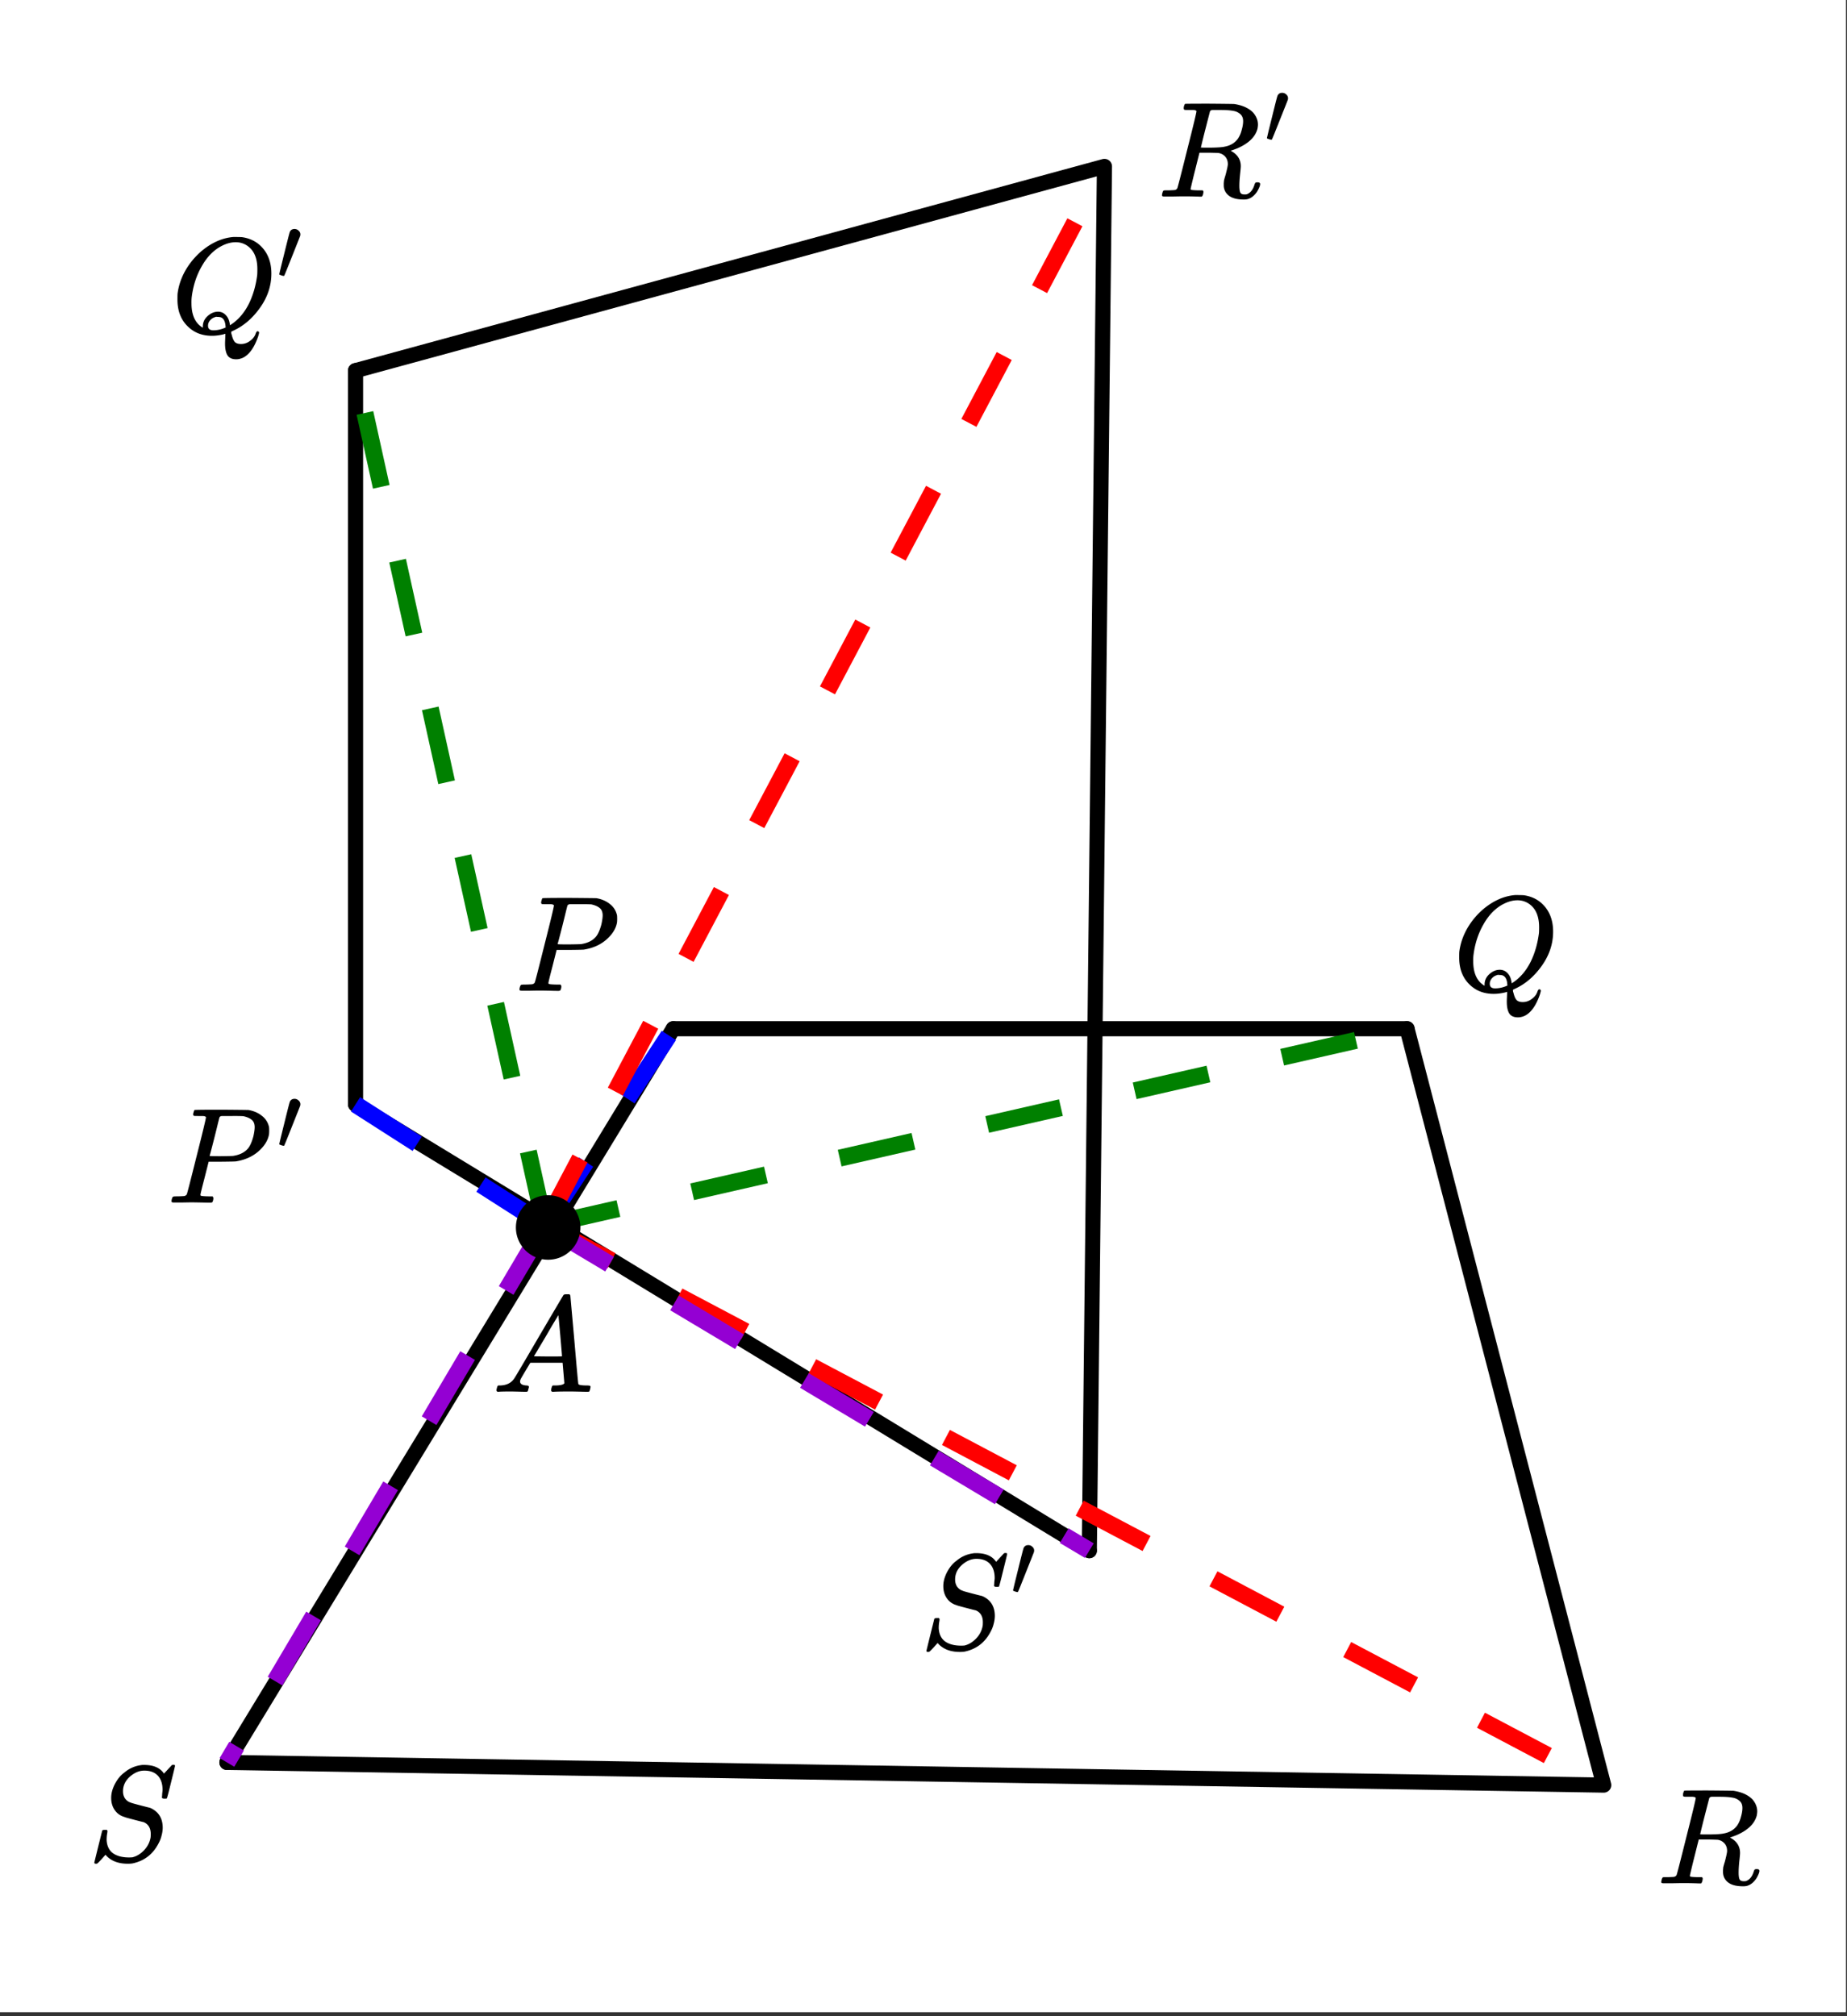 <svg xmlns="http://www.w3.org/2000/svg" xmlns:xlink="http://www.w3.org/1999/xlink" width="244.16" height="266.56" viewBox="0 0 183.12 199.92"><rect x="0" y="0" width="183.12" height="199.92" fill="#333333" stroke="none"/><defs><symbol overflow="visible" id="b"><path d="M7.469-7.016c0-.613-.157-1.086-.469-1.421-.313-.333-.762-.5-1.344-.5-.5 0-.98.203-1.437.609-.45.406-.672.887-.672 1.437 0 .282.066.524.203.72.145.198.332.335.563.405.019.024.328.11.921.266.602.156.91.234.922.234.133.032.305.121.516.266.539.387.812.965.812 1.734a3 3 0 0 1-.109.75c-.055.25-.148.5-.281.75C6.539-.66 5.672.016 4.484.266a2.94 2.94 0 0 1-.468.03c-.887 0-1.579-.25-2.079-.75l-.125-.14-.375.422C1.176.11 1.031.254 1 .266c-.023.02-.063.03-.125.03C.758.297.703.259.703.189c0-.024.258-1.079.781-3.172.02-.051.11-.079.266-.079h.188c.039.043.062.075.062.094.008.012.004.086-.016.219-.043.219-.062.45-.062.688.031.585.238 1.023.625 1.312.394.281.93.422 1.61.422.093 0 .202-.004.327-.016.414-.101.79-.328 1.125-.672.344-.351.563-.757.657-1.218.02-.07.03-.211.03-.422 0-.582-.234-.973-.702-1.172-.055-.008-.383-.094-.985-.25-.593-.156-.902-.242-.921-.266a1.704 1.704 0 0 1-.954-.672c-.242-.343-.359-.75-.359-1.218 0-.446.125-.91.375-1.391.258-.488.57-.863.938-1.125a3.168 3.168 0 0 1 1.656-.734A.806.806 0 0 1 5.5-9.5h.14c.938 0 1.594.29 1.97.86l.796-.86h.047c.031-.008.055-.016.078-.016.114 0 .172.032.172.094 0 .063-.133.61-.39 1.64-.25 1.032-.391 1.563-.422 1.595-.024.023-.09.03-.204.03-.187 0-.28-.038-.28-.124 0-.051.003-.094.015-.125 0-.051.004-.149.016-.297.019-.145.03-.25.03-.313zm0 0"/></symbol><symbol overflow="visible" id="c"><path d="M3.875-8.484s-.008-.004-.016-.016c-.011-.02-.027-.031-.046-.031-.012-.008-.028-.02-.047-.031a.291.291 0 0 0-.094-.016.392.392 0 0 0-.094-.016H3.11c-.23 0-.37-.004-.421-.015a.126.126 0 0 1-.079-.094.37.37 0 0 1 .016-.188c.05-.187.086-.285.11-.296.03-.02.906-.032 2.624-.032 1.707.012 2.618.024 2.735.031.531.094.972.29 1.328.579.363.28.598.652.703 1.109.008.055.016.168.016.344 0 .23-.012.383-.032.453-.105.512-.39.996-.859 1.453-.625.617-1.43 1-2.406 1.156-.063.012-.54.024-1.422.032H4.14l-.407 1.609C3.461-1.41 3.328-.86 3.328-.797c0 .063.016.102.047.11.063.03.313.054.75.062h.406a.57.57 0 0 1 .078.156.888.888 0 0 1-.093.406C4.473-.02 4.406 0 4.312 0c-.156 0-.433-.004-.828-.016-.386-.007-.73-.015-1.03-.015-.282 0-.61.008-.985.015H.687C.57-.016.5-.036.47-.078a.32.32 0 0 1-.016-.078c0-.008.008-.07.031-.188.04-.133.079-.21.11-.234.031-.031.133-.047.312-.047.239 0 .508-.008.813-.031.125-.031.207-.086.25-.172.031-.031.351-1.281.968-3.75.626-2.469.938-3.77.938-3.906zm4.828 1c0-.332-.101-.579-.297-.735-.199-.164-.48-.285-.844-.36a19.587 19.587 0 0 0-1.078-.015H5.453c-.117.012-.195.055-.234.125-.024.055-.11.403-.266 1.047-.156.637-.312 1.258-.469 1.86-.156.605-.242.914-.25.921 0 .024.364.032 1.094.032.758-.008 1.176-.02 1.25-.032.602-.093 1.067-.312 1.39-.656.239-.238.442-.672.61-1.297.082-.375.125-.672.125-.89zm0 0"/></symbol><symbol overflow="visible" id="d"><path d="M5.39 1.078c0-.094.005-.258.016-.484.008-.23.016-.375.016-.438V.094l-.203.062c-.407.094-.782.14-1.125.14-.961 0-1.758-.304-2.39-.921C1.015-1.289.671-2.18.671-3.297c0-.312.004-.515.015-.61.165-1.226.688-2.359 1.563-3.39.25-.289.52-.562.813-.812 1-.832 2.046-1.297 3.14-1.391h.219c.344 0 .562.008.656.016.875.125 1.578.511 2.11 1.156.53.648.796 1.465.796 2.453 0 1.21-.375 2.34-1.125 3.39C8.117-1.44 7.24-.687 6.22-.218L6-.109V0c.008.031.016.063.016.094.007.031.02.054.03.078.083.351.188.598.313.734.125.133.329.203.61.203.343 0 .648-.109.922-.328.28-.21.46-.453.546-.734.051-.133.11-.203.172-.203.082 0 .133.043.157.125 0 .05-.032.18-.094.39-.375 1.094-.875 1.797-1.5 2.11-.23.101-.453.156-.672.156-.418 0-.71-.137-.875-.406-.156-.262-.234-.64-.234-1.14zm-.702-3.172c.32 0 .585.121.796.36.22.23.348.558.391.984l.172-.11C6.742-1.335 7.305-2 7.734-2.843c.426-.851.707-1.816.844-2.89.008-.094.016-.286.016-.579 0-1.05-.309-1.804-.922-2.265a1.986 1.986 0 0 0-1.234-.406c-.43 0-.872.117-1.329.343-.804.399-1.476 1.07-2.015 2.016-.543.938-.883 1.992-1.016 3.156a5.621 5.621 0 0 0-.015.547c0 .938.242 1.649.734 2.125.219.188.348.281.39.281v-.109c0-.406.157-.75.47-1.031.32-.29.663-.438 1.03-.438zM4.234-.25c.414 0 .82-.094 1.22-.281l-.016-.125c-.032-.5-.2-.797-.5-.89a1.482 1.482 0 0 0-.25-.032h-.094c-.024-.008-.04-.016-.047-.016a.597.597 0 0 0-.172.047.978.978 0 0 0-.469.313.788.788 0 0 0-.203.53c0 .306.176.454.531.454zm0 0"/></symbol><symbol overflow="visible" id="e"><path d="M3.875-8.484s-.008-.004-.016-.016c-.011-.02-.027-.031-.046-.031-.012-.008-.028-.02-.047-.031a.291.291 0 0 0-.094-.016.392.392 0 0 0-.094-.016H3.11c-.218 0-.355-.004-.406-.015a.091.091 0 0 1-.078-.079c-.023-.03-.023-.113 0-.25.05-.164.094-.253.125-.265.02-.008.805-.016 2.36-.016 1.538.012 2.374.024 2.5.031.82.126 1.445.407 1.874.844.32.367.485.766.485 1.203 0 .094-.016.23-.047.407-.211.804-.871 1.449-1.985 1.937-.398.156-.62.234-.671.234l.093.063c.602.344.907.84.907 1.484 0 .118-.028.407-.079.875-.042.43-.062.782-.062 1.063 0 .312.031.539.094.672.062.125.203.187.422.187.125 0 .207-.008.25-.031.332-.133.57-.43.718-.89.04-.133.079-.212.11-.235.031-.031.097-.047.203-.047.176 0 .265.059.265.172 0 .156-.105.414-.312.766-.273.398-.59.64-.953.734a1.72 1.72 0 0 1-.39.031C7.593.281 6.983 0 6.702-.563a1.298 1.298 0 0 1-.125-.546v-.235c.008-.062.016-.125.016-.187a.716.716 0 0 1 .031-.157c.008-.039.031-.117.063-.234.039-.125.07-.226.093-.312.133-.52.203-.848.203-.985 0-.457-.195-.789-.578-1a1.217 1.217 0 0 0-.343-.11c-.094-.007-.415-.019-.954-.03h-.937l-.438 1.75a82.615 82.615 0 0 0-.437 1.812c0 .063.008.102.031.11.063.03.313.054.75.062H4.5a.38.38 0 0 1 .063.125c.007.012 0 .094-.032.25a.551.551 0 0 1-.125.25h-.203a34.22 34.22 0 0 0-1.766-.031c-.218 0-.527.008-.921.015H.672C.523-.016.453-.055.453-.14c0-.007.008-.07.031-.187.04-.164.086-.258.141-.281a.954.954 0 0 1 .203-.016h.078c.239 0 .508-.008.813-.031.125-.031.207-.086.25-.172.031-.031.351-1.281.968-3.75.626-2.469.938-3.77.938-3.906zm4.406.359a1.314 1.314 0 0 0-.734-.375c-.305-.063-.742-.094-1.313-.094h-.78c-.118.012-.196.055-.235.125-.012.031-.168.637-.469 1.813a81.09 81.09 0 0 0-.438 1.781c0 .012.305.016.922.016.707-.008 1.176-.04 1.407-.094.582-.102 1.03-.367 1.343-.797a2.67 2.67 0 0 0 .36-.813c.101-.343.156-.648.156-.921 0-.27-.074-.485-.219-.641zm0 0"/></symbol><symbol overflow="visible" id="f"><path d="M.563 0C.5-.063.469-.11.469-.14c0-.04.015-.118.047-.235.03-.113.054-.18.078-.203L.64-.625h.203c.625-.02 1.082-.242 1.375-.672.05-.05.863-1.426 2.437-4.125C6.238-8.117 7.04-9.477 7.063-9.5c.039-.082.082-.129.125-.14.039-.02.144-.032.312-.032h.219c.05.086.078.133.078.14l.39 4.36c.25 2.906.383 4.375.407 4.406.039.094.332.141.875.141.094 0 .16.008.203.016.039 0 .07.011.094.03.02.024.03.056.03.095a1.689 1.689 0 0 1-.108.437C9.664-.016 9.601 0 9.5 0c-.156 0-.422-.004-.797-.016-.375-.007-.68-.015-.906-.015-.844 0-1.399.011-1.656.031h-.157a.365.365 0 0 1-.093-.11c0-.03.007-.113.03-.25.04-.124.067-.195.079-.218l.063-.047h.265c.488-.008.781-.082.875-.219l-.172-2.031H3.828l-.469.781c-.324.543-.492.836-.5.875a.524.524 0 0 0-.046.203c0 .23.203.36.609.391.176 0 .265.047.265.14a.583.583 0 0 1-.046.188c-.024.125-.047.211-.079.25C3.54-.016 3.485 0 3.392 0c-.157 0-.403-.004-.735-.016-.336-.007-.586-.015-.75-.015C1.258-.031.848-.02.672 0zm6.406-3.516c0-.093-.059-.789-.172-2.093-.117-1.313-.18-1.973-.188-1.985L6.25-7c-.148.242-.43.719-.844 1.438L4.188-3.517l1.39.016c.926 0 1.39-.004 1.39-.016zm0 0"/></symbol><symbol overflow="visible" id="g"><path d="M1.781-5.047c.157 0 .29.059.407.172a.485.485 0 0 1 .171.36c0 .03-.007.077-.015.14-.012.043-.278.715-.797 2.016C1.035-1.066.77-.414.75-.406c-.012.011-.023.015-.031.015A.733.733 0 0 1 .5-.437C.344-.488.266-.523.266-.547c0-.039.164-.734.5-2.078.332-1.352.515-2.063.546-2.125.083-.195.239-.297.47-.297zm0 0"/></symbol><clipPath id="a"><path d="M0 0h183v199.5H0zm0 0"/></clipPath></defs><g clip-path="url(#a)" fill="#fff"><path d="M0 0h183v200.25H0zm0 0"/><path d="M0 0h183.75v200.25H0zm0 0"/></g><path d="M22.5 174.75L66.75 102" fill="red" stroke-width="1.5" stroke-linecap="round" stroke="#000"/><path d="M66.75 102h72.75" fill="none" stroke-width="1.5" stroke-linecap="round" stroke="#000"/><path d="M139.5 102l19.5 75M159 177l-136.5-2.25M108 153.75L35.25 109.5" fill="red" stroke-width="1.5" stroke-linecap="round" stroke="#000"/><path d="M35.25 109.5V36.75" fill="none" stroke-width="1.5" stroke-linecap="round" stroke="#000"/><path d="M35.25 36.75L109.5 16.5M109.5 16.5L108 153.75" fill="red" stroke-width="1.5" stroke-linecap="round" stroke="#000"/><path d="M54.395 120.754l6.628 3.504-.785 1.492-6.633-3.504m14.051 5.516l6.63 3.508-.79 1.492-6.629-3.508m14.051 5.52l6.629 3.503-.79 1.493-6.628-3.504m14.05 5.515l6.63 3.508-.79 1.492-6.628-3.508m14.05 5.52l6.63 3.504-.79 1.492-6.629-3.504m14.051 5.516l6.629 3.508-.789 1.488-6.629-3.504m14.047 5.52l6.633 3.503-.79 1.493-6.628-3.504m14.047 5.515l6.632 3.504-.789 1.492-6.629-3.504" fill="red"/><path d="M53.293 121.04l4.105-6.278 1.414.922-4.105 6.277m6.797-13.477l4.101-6.277 1.415.922-4.106 6.277" fill="#00f"/><path d="M53.813 120.676l7.312-1.668.375 1.648-7.313 1.668m14.25-4.98l7.313-1.668.375 1.644-7.313 1.668m14.25-4.98l7.313-1.668.375 1.644-7.313 1.668m14.25-4.98l7.31-1.668.378 1.644-7.313 1.668m14.247-4.98l7.312-1.668.375 1.644-7.312 1.668m14.25-4.98l7.312-1.668.375 1.645-7.312 1.668" fill="green"/><path d="M54.727 121.93l-3.82 6.453-1.45-.856 3.816-6.457m-6.183 13.77l-3.82 6.457-1.454-.86 3.82-6.457m-6.183 13.77l-3.82 6.457-1.453-.86 3.82-6.456m-6.184 13.77l-3.82 6.456-1.453-.86 3.82-6.456m-6.183 13.77l-.953 1.609-1.454-.86.954-1.61" fill="#9400d3"/><path d="M53.176 121.684l-1.621-7.325 1.648-.363 1.621 7.32m-4.886-14.28l-1.622-7.321 1.649-.367 1.617 7.324M46.695 92.39l-1.62-7.325 1.648-.363 1.62 7.324m-4.886-14.28l-1.621-7.325 1.648-.363 1.618 7.32m-4.887-14.281l-1.621-7.32 1.648-.368 1.621 7.324m-4.886-14.28l-1.622-7.325 1.649-.363 1.617 7.324" fill="green"/><path d="M53.547 122.21l-6.32-4.042.91-1.422 6.316 4.043m-13.543-6.664l-6.113-3.914.906-1.422 6.117 3.914" fill="#00f"/><path d="M53.254 121.105l3.504-6.628 1.492.785-3.504 6.633m5.516-14.051l3.508-6.63 1.492.79-3.508 6.629m5.52-14.051l3.503-6.629 1.493.79-3.504 6.628m5.515-14.05l3.508-6.63 1.492.79-3.508 6.628m5.52-14.05l3.504-6.63 1.492.79-3.504 6.629m5.516-14.051l3.508-6.629 1.488.789-3.504 6.629m5.52-14.047l3.503-6.633 1.493.79-3.504 6.628m5.515-14.047l3.504-6.632 1.492.789-3.504 6.628" fill="red"/><path d="M54.434 120.777l6.437 3.844-.863 1.45-6.442-3.848m13.746 6.242l6.438 3.847-.867 1.45-6.438-3.848m13.743 6.242l6.44 3.848-.866 1.45-6.438-3.849m13.742 6.243l6.442 3.847-.867 1.45-6.438-3.848m13.742 6.242l2.489 1.488-.868 1.446-2.488-1.485" fill="#9400d3"/><path d="M57.121 121.71c0 .368-.07.72-.215 1.06-.14.34-.34.64-.601.902a2.752 2.752 0 0 1-1.961.812 2.757 2.757 0 0 1-1.961-.812 2.748 2.748 0 0 1-.602-.902c-.14-.34-.21-.692-.21-1.06 0-.37.07-.722.21-1.062.14-.34.34-.64.602-.902a2.752 2.752 0 0 1 1.96-.812 2.757 2.757 0 0 1 1.962.812c.261.262.46.563.601.902.145.34.215.692.215 1.063zm0 0" stroke-width=".844" stroke="#000"/><use xlink:href="#b" x="8.648" y="184.5"/><use xlink:href="#c" x="51.047" y="98.25"/><use xlink:href="#d" x="144" y="98.25"/><use xlink:href="#e" x="164.25" y="186.75"/><use xlink:href="#f" x="48.75" y="138"/><use xlink:href="#e" x="114.75" y="19.5"/><use xlink:href="#g" x="125.344" y="14.25"/><use xlink:href="#d" x="16.922" y="33"/><use xlink:href="#g" x="27.422" y="27.75"/><use xlink:href="#c" x="16.547" y="119.25"/><use xlink:href="#g" x="27.422" y="114"/><use xlink:href="#b" x="91.148" y="163.5"/><use xlink:href="#g" x="100.172" y="158.25"/></svg>